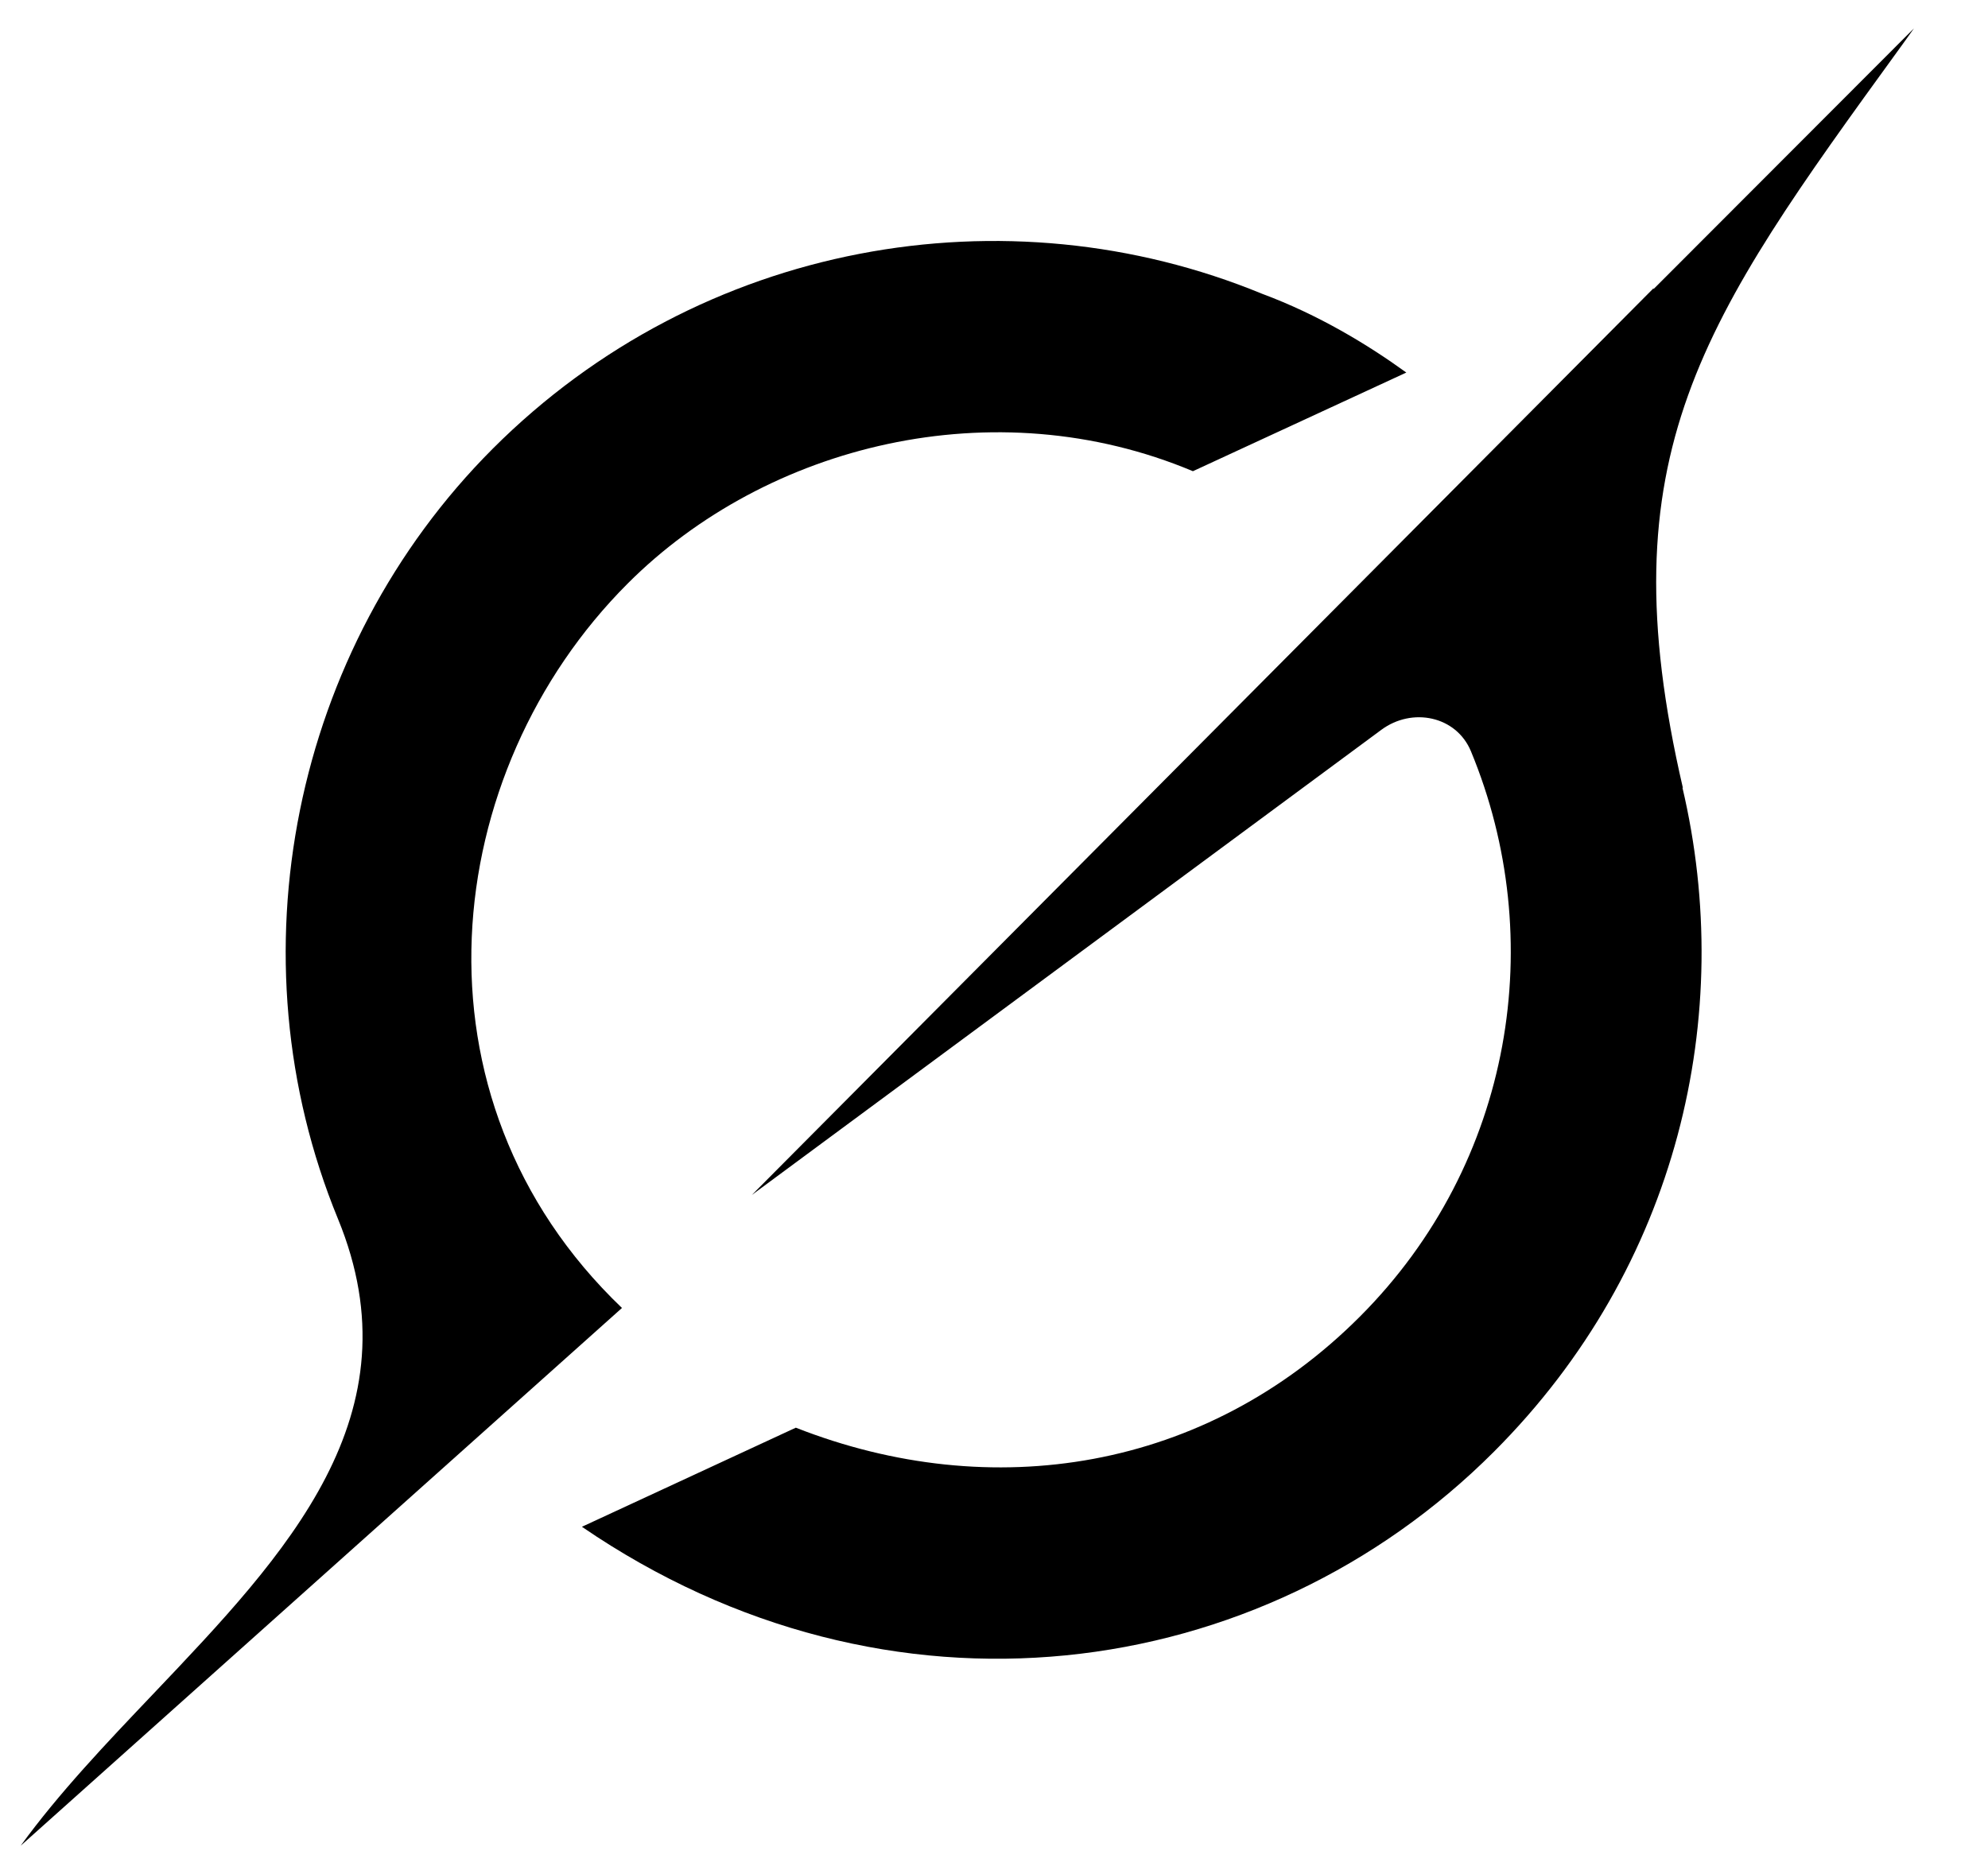 <svg width="35" height="33" viewBox="0 0 35 33" fill="none" xmlns="http://www.w3.org/2000/svg"
    class="opacity-90 hover:opacity-100 fill-black dark:fill-white max-w-full [&amp;&gt;path]:hidden [&amp;&gt;#mark]:block [&amp;&gt;#furigana]:opacity-60 [&amp;&gt;#subtitle]:opacity-60 sm:[&amp;&gt;path]:hidden w-[1.75rem] h-[1.75rem]">
    <path
        d="M13.237 21.041L24.319 12.851C24.862 12.449 25.638 12.606 25.897 13.229C27.26 16.518 26.651 20.471 23.94 23.185C21.23 25.899 17.458 26.494 14.011 25.139L10.245 26.884C15.646 30.581 22.205 29.666 26.304 25.56C29.555 22.305 30.562 17.868 29.62 13.867L29.629 13.876C28.264 7.998 29.965 5.649 33.449 0.845C33.531 0.731 33.614 0.617 33.696 0.5L29.111 5.091V5.076L13.234 21.044"
        fill="currentColor" id="mark"></path>
    <path
        d="M10.95 23.031C7.073 19.323 7.742 13.585 11.05 10.276C13.496 7.827 17.504 6.828 21.002 8.297L24.759 6.56C24.083 6.07 23.215 5.543 22.22 5.173C17.72 3.319 12.333 4.242 8.675 7.901C5.156 11.424 4.05 16.84 5.95 21.462C7.369 24.916 5.043 27.36 2.699 29.826C1.868 30.7 1.035 31.575 0.364 32.5L10.947 23.034"
        fill="currentColor" id="mark"></path>
</svg>
